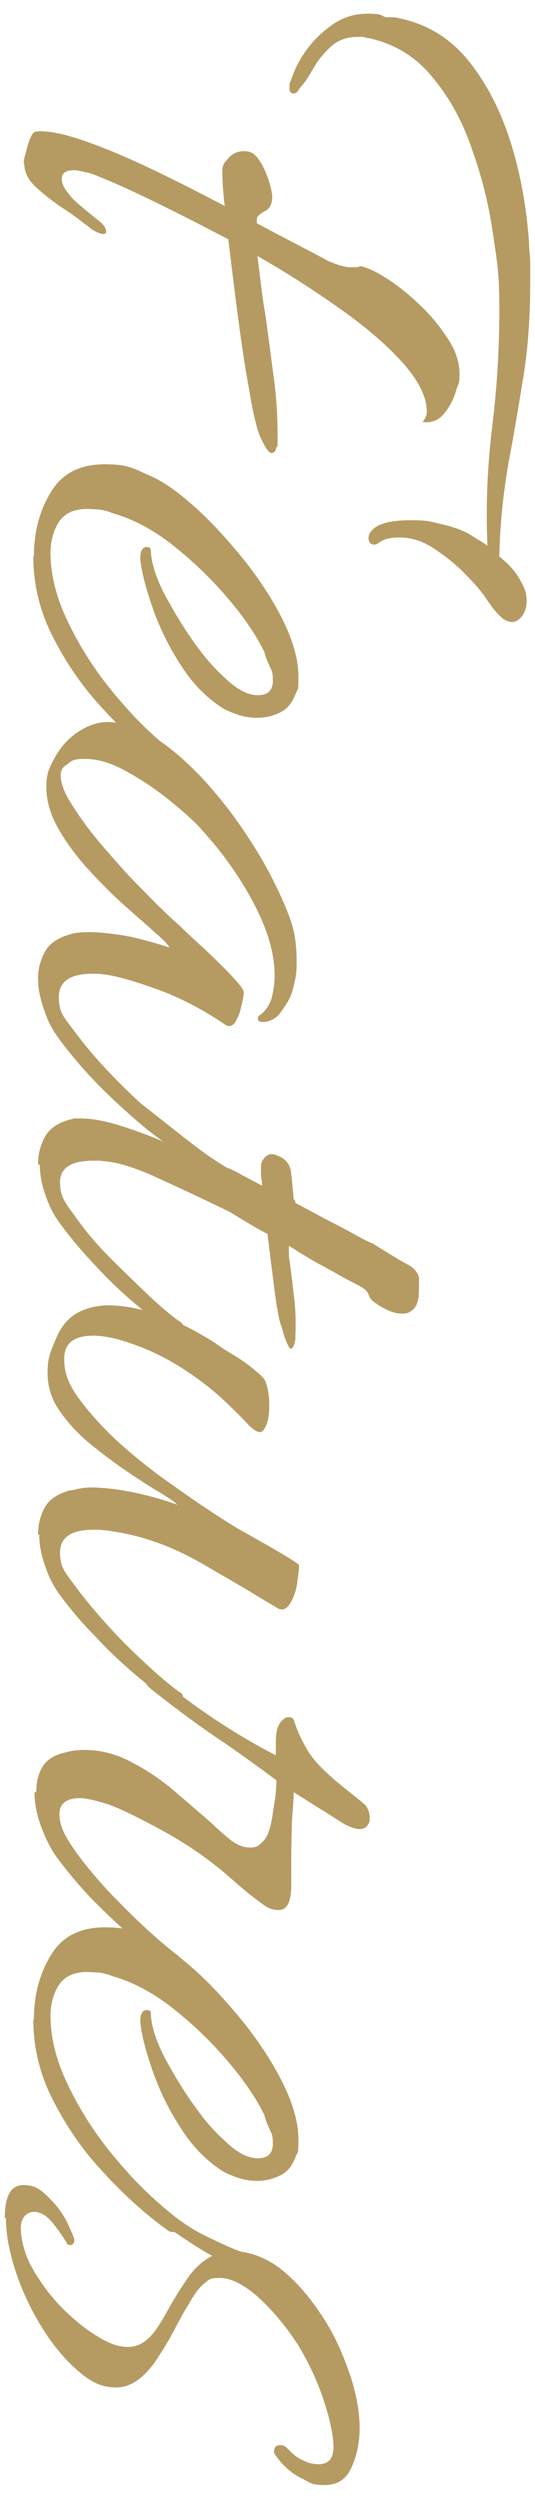 <?xml version="1.0" encoding="UTF-8"?>
<svg xmlns="http://www.w3.org/2000/svg" width="90" height="420" version="1.1" viewBox="0 0 90 420">
  <defs>
    <style>
      .cls-1 {
        fill: #b59b62;
      }
    </style>
  </defs>
  <!-- Generator: Adobe Illustrator 28.6.0, SVG Export Plug-In . SVG Version: 1.2.0 Build 709)  -->
  <g>
    <g id="_レイヤー_1" data-name="レイヤー_1">
      <g>
        <path class="cls-1" d="M4,27.5c0-.3,0-.8.3-1.7.2-.8.4-1.6.7-2.4.3-.7.6-1.2,1-1.3,1.9-.2,4.5.3,8,1.5,3.5,1.2,7.3,2.8,11.5,4.8,4.2,2,8.3,4.1,12.3,6.2-.3-2.5-.4-4.4-.4-5.7s.3-1.5,1-2.3c.7-.8,1.5-1.2,2.7-1.2s1.8.5,2.5,1.5c.7,1,1.2,2.2,1.6,3.4.4,1.3.6,2.2.6,2.7,0,1.2-.4,2.1-1.3,2.5-.9.5-1.3.9-1.3,1.4v.6c2.6,1.4,4.9,2.6,7,3.7,2.1,1.1,3.7,1.9,4.9,2.6,1.6.7,2.9,1.1,3.9,1.1s.8,0,1,0c.2,0,.4-.1.6-.2,1.1.2,2.6.9,4.5,2.1,1.9,1.2,3.7,2.7,5.6,4.5,1.9,1.8,3.4,3.7,4.7,5.7,1.3,2,1.9,3.9,1.9,5.8s-.2,1.5-.6,2.9c-.4,1.4-1.1,2.7-2,3.8-.9,1.1-2.1,1.6-3.6,1.4.5-.7.7-1.2.7-1.7,0-2.5-1.4-5.3-4.1-8.3-2.7-3-6.2-6-10.6-9.1s-8.9-6-13.8-8.8c.2,1.6.4,3.2.6,4.8.2,1.6.4,3.2.7,4.8.5,3.4.9,6.8,1.4,10.4.5,3.6.7,7,.7,10.3s0,1.2-.2,1.8c-.1.7-.4,1-.8,1s-.4-.2-.8-.6c-.3-.4-.7-1.2-1.2-2.3-.6-1.5-1.2-4.1-1.8-7.8-.7-3.7-1.3-7.9-1.9-12.4-.6-4.5-1.1-8.8-1.6-12.8-4.4-2.3-8.5-4.4-12.4-6.3-3.9-1.9-7-3.3-9.3-4.2-.9-.4-1.8-.7-2.5-.8-.7-.2-1.4-.3-1.8-.3-1.3,0-2,.5-2,1.4s.3,1.4.8,2.1c.5.7,1.1,1.4,1.9,2.1,1.2,1,2.4,2,3.4,2.8,1.1.8,1.5,1.6,1.3,2.2,0,0-.2.1-.4.1-.6,0-1.2-.3-2-.8-.7-.6-1.2-.9-1.3-1-.9-.7-2.2-1.7-3.8-2.7-1.6-1.1-3-2.2-4.3-3.4-1.3-1.2-1.9-2.5-1.9-3.8ZM48.9,13.7c.4-1.4,1.1-3,2.3-4.8,1.2-1.8,2.7-3.3,4.5-4.6,1.8-1.3,3.8-2,6.1-2s2.1.2,3.1.6c0,0,.4,0,1,0,.6,0,1,.1,1.4.2,4.7,1,8.5,3.4,11.5,7.1,3,3.7,5.4,8.3,7.1,13.7,1.7,5.4,2.7,11.1,3.1,16.9,0,1.2.2,2.4.2,3.5,0,1.1,0,2.2,0,3.2,0,5.9-.4,11.2-1.2,16.1-.8,4.9-1.6,9.7-2.5,14.4-.8,4.8-1.4,9.9-1.5,15.5,1.5,1.2,2.6,2.4,3.3,3.6.7,1.2,1.1,2.1,1.2,2.7,0,.3.1.7.1,1.1,0,.9-.2,1.8-.7,2.5-.5.7-1.1,1.1-1.8,1.1s-1.4-.4-2.1-1.1-1.4-1.6-2.2-2.8c-.8-1.2-1.9-2.5-3.2-3.8-1.6-1.7-3.4-3.2-5.4-4.5-2-1.4-4-2-6-2s-2.8.4-3.8,1.1c0,0-.2.1-.4.1-.7,0-1-.4-1-1.1s.3-1.1,1-1.7c1-.8,3-1.3,6-1.3s3.3.2,5,.6c1.8.4,3.4.9,4.9,1.7.6.4,1.1.7,1.6,1,.5.3,1,.6,1.5,1-.3-6.8,0-13.5.8-20,.8-6.5,1.2-13.1,1.2-19.7s-.4-8-1.1-12.9c-.7-4.9-1.9-9.6-3.6-14.3-1.6-4.7-3.9-8.7-6.7-12-2.8-3.4-6.4-5.5-10.6-6.4-.4,0-.7-.2-1-.2-.3,0-.6,0-.8,0-1.8,0-3.3.5-4.5,1.6-1.2,1.1-2.2,2.3-3,3.7-.8,1.4-1.5,2.5-2.2,3.2-.4.7-.7,1-1.1,1s-.6-.2-.7-.6c0-.4,0-.9.1-1.5Z"/>
        <path class="cls-1" d="M5.7,93.5c0-4.2,1-7.8,2.9-10.9s4.9-4.6,9-4.6,4.8.7,7.8,2c2.1.9,4.6,2.7,7.4,5.2,2.8,2.5,5.5,5.5,8.2,8.8,2.7,3.4,4.9,6.8,6.6,10.2,1.7,3.5,2.6,6.6,2.6,9.4s-.1,2-.4,2.8c-.6,1.6-1.4,2.7-2.7,3.3-1.2.6-2.5.9-3.8.9s-2.4-.2-3.5-.6c-1.1-.4-2.1-.8-2.9-1.4-2.5-1.7-4.8-4.1-6.7-7.2-2-3.1-3.5-6.3-4.6-9.5s-1.8-5.9-2-7.9v-.3c0-1.2.4-1.8,1.1-1.8s.7.4.7,1.1c.2,2.2,1.2,5.1,3.2,8.5,1.9,3.4,3.9,6.4,6,9,.9,1.1,2.2,2.5,3.9,4,1.7,1.5,3.3,2.3,4.9,2.3s2.5-.8,2.5-2.4-.2-1.7-.6-2.6c-.4-.9-.7-1.6-.8-2.2-1.3-2.7-3.3-5.7-6.1-9-2.8-3.3-5.8-6.2-9.2-8.9-3.4-2.7-6.8-4.5-10.3-5.5-.7-.3-1.5-.5-2.2-.6-.7,0-1.4-.1-2-.1-2.2,0-3.8.7-4.8,2.2-.9,1.4-1.4,3.2-1.4,5.2,0,3.1.7,6.3,2,9.5,1.4,3.3,3.1,6.4,5.2,9.5,2.1,3.1,4.5,5.9,6.9,8.5,2.5,2.6,4.9,4.7,7.2,6.5.4.3.6.6.6,1,0,.4,0,.6-.2.7,0,.4-.3.6-.8.6s-.8,0-1.2-.3c-3.6-2.6-7.2-5.8-10.6-9.5-3.5-3.7-6.3-7.7-8.6-12.2-2.3-4.4-3.4-9-3.4-13.8Z"/>
        <path class="cls-1" d="M6.4,164.4c0-1.6.4-3.1,1.1-4.4.7-1.4,2.1-2.4,4.2-3,.8-.3,2-.4,3.5-.4s4.3.3,6.9.8c2.5.6,4.7,1.2,6.4,1.8-.2-.5-1-1.3-2.5-2.6-1.4-1.3-3.2-2.8-5.2-4.6-2-1.8-4-3.8-6-6-2-2.2-3.7-4.5-5-6.8-1.3-2.3-2-4.6-2-6.9s.4-3.1,1.3-4.8c.9-1.7,2-3,3.4-4.1,1.9-1.4,3.8-2.1,5.7-2.1s5.1.9,7.8,2.6c2.7,1.7,5.3,4,7.9,6.7,2.6,2.8,4.9,5.7,7,8.8,2.1,3.1,3.9,6.1,5.3,9,1.4,2.8,2.4,5.2,2.9,6.9.6,1.9.8,4,.8,6.3s-.2,2.7-.5,4.1c-.3,1.4-.9,2.6-1.6,3.5-.4.7-.9,1.4-1.5,1.8-.7.5-1.4.7-2.1.7s-1-.3-.7-1c1.1-.7,1.8-1.8,2.2-3,.3-1.3.5-2.5.5-3.8,0-3.7-1.2-7.8-3.6-12.3-2.4-4.5-5.3-8.5-8.5-12-.9-1.1-2.5-2.6-4.8-4.5-2.3-1.9-4.8-3.7-7.5-5.2-2.7-1.6-5.2-2.4-7.4-2.4s-2.3.3-3.2,1c-.7.4-1,1-1,1.8,0,1.3.7,3.1,2.1,5.2,1.4,2.2,3.1,4.5,5.1,6.8,2,2.3,3.9,4.5,5.8,6.4,1.9,1.9,3.2,3.3,4.1,4.1.5.5,1.4,1.4,2.9,2.7,1.4,1.4,3,2.8,4.7,4.4,1.7,1.6,3.1,3,4.3,4.3,1.2,1.3,1.8,2.1,1.8,2.5s-.1,1.2-.4,2.3c-.2,1.1-.6,2-1,2.7-.5.7-1.1.9-1.8.4-3.5-2.4-7.3-4.4-11.1-5.8-3.9-1.4-6.9-2.3-9.2-2.6-.4,0-.7-.1-1-.1h-1c-3.7,0-5.6,1.3-5.6,3.9s.8,3.3,2.5,5.6c1.7,2.3,3.7,4.7,6,7.1,2.3,2.4,4.6,4.6,6.8,6.6,2.2,2,3.9,3.4,5,4.1.3.3.4.6.4.8s-.2.7-.5,1c-.3.3-.7.3-1.2,0-1.7-1-3.7-2.5-6-4.5-2.3-2-4.7-4.2-7-6.6-2.3-2.4-4.3-4.8-6-7.1-.9-1.2-1.8-2.8-2.4-4.6-.7-1.9-1.1-3.7-1.1-5.6Z"/>
        <path class="cls-1" d="M6.4,195.6c0-1.7.4-3.2,1.1-4.5.7-1.4,2.1-2.4,4.2-3,.3,0,.6-.2.8-.2.3,0,.6,0,1,0,1.9,0,4.2.4,7,1.3s5.5,1.9,8.1,3.1c-.7-.6-1.7-1.2-2.7-2-1.1-.7-2.5-1.8-4.1-3.2-.4-.4-.6-.8-.6-1.3s.4-1,1.1-1,1,.2,1.4.6c3.1,2.4,5.8,4.6,8.3,6.5,2.4,1.9,4.5,3.3,6.2,4.3.2,0,.8.3,1.8.8,1,.6,2.4,1.3,4.1,2.2,0-.7-.2-1.4-.2-1.9,0-.5,0-1,0-1.3,0-.7.3-1.2.8-1.7.6-.5,1.3-.5,2.1-.1,1.3.5,2.1,1.5,2.2,3.1.2,1.6.3,3,.4,4.2.2,0,.3.3.3.6,2.1,1.1,4.1,2.2,6,3.2,2,1,3.6,1.9,4.9,2.6,1.3.7,2,1,2.1,1,3,1.9,5,3.1,6,3.6,1,.6,1.6,1.3,1.8,2.2,0,1,0,2.1-.1,3.3-.2,1.2-.6,1.9-1.3,2.3-.4.3-.8.4-1.4.4-.8,0-1.7-.2-2.5-.6-.8-.4-1.4-.7-1.9-1.1-.7-.4-1.1-.9-1.3-1.5-.2-.6-.8-1.1-1.8-1.6-1.8-.9-3.7-2-5.7-3.1-2.1-1.1-4-2.3-5.9-3.5v1.7c.3,2.2.6,4.4.8,6.4.3,2,.4,4.3.3,6.9,0,.5,0,1-.2,1.5-.1.5-.4.8-.6.8s-.9-1.2-1.5-3.6c-.4-.9-.8-3-1.2-6.1-.4-3.1-.8-6.3-1.2-9.6-1.8-.9-3.2-1.8-4.4-2.5-1.2-.7-2-1.3-2.6-1.5-4.3-2.1-8.2-3.9-11.7-5.5-3.5-1.6-6.4-2.5-8.6-2.7-.4,0-.7-.1-1-.1h-1c-3.7,0-5.6,1.2-5.6,3.6s.8,3.4,2.5,5.7c1.6,2.3,3.6,4.7,6,7.1,2.4,2.4,4.7,4.6,6.9,6.7,2.2,2,3.9,3.4,5,4.1.3.3.4.6.4.8s-.1.7-.4.9c-.3.2-.7.3-1.1,0-1.6-.8-3.6-2.3-6-4.3-2.4-2-4.8-4.2-7.1-6.7-2.4-2.5-4.4-4.9-6.1-7.2-.9-1.2-1.8-2.7-2.4-4.5-.7-1.8-1.1-3.7-1.1-5.5Z"/>
        <path class="cls-1" d="M6.4,257.8c0-1.7.4-3.2,1.1-4.5.7-1.3,2.1-2.3,4.2-2.9.5,0,1-.2,1.6-.3.6-.1,1.2-.2,1.9-.2,2.2,0,4.8.3,7.6.9,2.8.6,5.1,1.3,7,2-.3-.4-1.2-1-2.8-2-1.6-.9-3.4-2.1-5.5-3.5-2.1-1.4-4.2-3-6.3-4.7-2.1-1.7-3.8-3.6-5.2-5.6-1.4-2-2-4.1-2-6.4s.4-3.3,1.3-5.4c.8-2.1,2-3.6,3.5-4.5,1.5-.9,3.4-1.4,5.6-1.4s5.7.6,8.9,1.8c3.2,1.2,6.2,2.8,9,4.6.9.7,2.1,1.4,3.4,2.2,1.3.8,2.5,1.7,3.4,2.5,1,.8,1.5,1.4,1.6,1.8.4,1.1.6,2.4.6,3.9s-.2,2.8-.6,3.5c-.3.7-.6,1-1,1s-1.1-.4-1.8-1.1c-.9-1-2.3-2.4-4.2-4.2-1.9-1.8-4.1-3.5-6.7-5.2-2.6-1.7-5.5-3.2-8.7-4.3-2.5-.9-4.7-1.4-6.6-1.4-3.3,0-4.9,1.3-4.9,3.9s.9,4.6,2.8,7.1c1.9,2.5,4.2,5,6.9,7.4,2.7,2.4,5.4,4.5,8.1,6.4,2.7,1.9,4.8,3.4,6.4,4.4,1.3.9,3,2,5,3.2,2.1,1.2,4.1,2.3,6,3.4s3.4,2,4.3,2.7c0,.7-.1,1.7-.3,3-.2,1.4-.6,2.5-1.2,3.5-.6,1-1.3,1.2-2.1.8-.9-.6-2.4-1.4-4.3-2.6-2-1.2-3.9-2.3-6-3.5-2-1.2-3.6-2.1-4.8-2.7-4.3-2.2-8.9-3.7-13.9-4.3-.4,0-.7-.1-1-.1h-1c-3.7,0-5.6,1.3-5.6,3.8s.8,3.3,2.5,5.6c1.7,2.3,3.7,4.7,6,7.2,2.3,2.5,4.6,4.7,6.8,6.7,2.2,2,3.9,3.4,5,4.1.3.2.4.5.4.8s-.1.7-.4.9c-.3.2-.7.2-1.1,0-1.6-.8-3.6-2.3-6-4.3-2.4-2-4.8-4.2-7.1-6.7-2.4-2.4-4.4-4.8-6.1-7.1-.9-1.2-1.8-2.8-2.4-4.6-.7-1.9-1.1-3.7-1.1-5.6Z"/>
        <path class="cls-1" d="M6.1,301.1c0-1.6.3-3,1-4.2.7-1.2,2-2.1,4-2.5,1-.3,2.1-.4,3.1-.4,2.8,0,5.5.7,8.2,2.2,2.7,1.4,5.1,3.1,7.4,5.1,2.3,2,4.2,3.6,5.8,5,.7.7,1.7,1.6,2.9,2.6,1.2,1,2.4,1.5,3.6,1.5s1.5-.4,2.2-1.1c.7-.7,1.2-2.1,1.5-4.1.2-1.1.3-2.2.5-3.1.1-1,.2-2,.2-3-3.5-2.6-7.1-5.2-10.7-7.6-3.6-2.5-7.1-5.1-10.6-7.9-.7-.7-1-1.2-1-1.7s.3-.8.8-.8,1.1.3,1.7.8c6.2,5,12.7,9.4,19.7,13,0-.5,0-1.2,0-2.1,0-.9.1-1.7.2-2.2.2-.7.5-1.2.8-1.5.4-.4.7-.6,1.1-.6.6,0,.9.2,1,.7.4,1.2.9,2.5,1.7,3.9.7,1.4,1.7,2.7,2.9,3.9s2.7,2.5,4.1,3.6c1.4,1.1,2.5,2,3.3,2.7.5.7.7,1.4.7,2.1s-.1.9-.4,1.3c-.3.4-.7.6-1.3.6s-1.5-.3-2.5-.8c-1.3-.8-2.8-1.8-4.3-2.7-1.6-1-3-1.9-4.3-2.7,0,1.7-.2,3.4-.3,5,0,1.7-.1,3.4-.1,5.2s0,1.8,0,2.7c0,.9,0,1.8,0,2.7,0,2.8-.7,4.2-2.1,4.2s-2.1-.5-3.4-1.5c-1.4-1-2.8-2.2-4.4-3.6-3.6-3.2-7.5-5.9-11.5-8.1-4-2.2-7.1-3.7-9.2-4.5-2.2-.7-3.9-1.1-5-1.1-2.2,0-3.4.9-3.4,2.7s.8,3.5,2.4,5.8c1.6,2.3,3.5,4.6,5.8,7.1,2.3,2.4,4.5,4.6,6.7,6.6,2.2,2,3.9,3.4,5,4.2.3.2.4.5.4.8s-.2.7-.5,1c-.3.3-.7.3-1.2,0-1.6-1-3.6-2.5-5.9-4.5-2.4-2-4.7-4.2-7.1-6.6-2.3-2.4-4.3-4.8-6-7.1-.9-1.2-1.8-2.9-2.6-5-.8-2.1-1.2-4.1-1.2-6Z"/>
        <path class="cls-1" d="M5.7,339.3c0-4.2,1-7.8,2.9-10.9s4.9-4.6,9-4.6,4.8.7,7.8,2c2.1.9,4.6,2.7,7.4,5.2,2.8,2.5,5.5,5.5,8.2,8.8,2.7,3.4,4.9,6.8,6.6,10.2,1.7,3.5,2.6,6.6,2.6,9.4s-.1,2-.4,2.8c-.6,1.6-1.4,2.7-2.7,3.3-1.2.6-2.5.9-3.8.9s-2.4-.2-3.5-.6c-1.1-.4-2.1-.8-2.9-1.4-2.5-1.7-4.8-4.1-6.7-7.2-2-3.1-3.5-6.3-4.6-9.5s-1.8-5.9-2-7.9v-.3c0-1.2.4-1.8,1.1-1.8s.7.4.7,1.1c.2,2.2,1.2,5.1,3.2,8.5,1.9,3.4,3.9,6.4,6,9,.9,1.1,2.2,2.5,3.9,4,1.7,1.5,3.3,2.3,4.9,2.3s2.5-.8,2.5-2.4-.2-1.7-.6-2.6c-.4-.9-.7-1.6-.8-2.2-1.3-2.7-3.3-5.7-6.1-9-2.8-3.3-5.8-6.2-9.2-8.9-3.4-2.7-6.8-4.5-10.3-5.5-.7-.3-1.5-.5-2.2-.6-.7,0-1.4-.1-2-.1-2.2,0-3.8.7-4.8,2.2-.9,1.4-1.4,3.2-1.4,5.2,0,3.1.7,6.3,2,9.5,1.4,3.3,3.1,6.4,5.2,9.5,2.1,3.1,4.5,5.9,6.9,8.5,2.5,2.6,4.9,4.7,7.2,6.5.4.3.6.6.6,1,0,.4,0,.6-.2.7,0,.4-.3.6-.8.6s-.8,0-1.2-.3c-3.6-2.6-7.2-5.8-10.6-9.5-3.5-3.7-6.3-7.7-8.6-12.2-2.3-4.4-3.4-9-3.4-13.8Z"/>
        <path class="cls-1" d="M.8,372.7c0-3.7,1-5.6,3.1-5.6s3,.8,4.6,2.4c1.2,1.2,2.2,2.6,2.9,4.1.7,1.5,1.1,2.4,1.1,2.8s-.2.7-.6.8c-.4,0-.7-.2-.8-.6-.6-.9-1.3-2-2.3-3.2-1-1.2-2-1.8-3.1-1.8s-2.2.9-2.2,2.7.6,4.4,1.9,6.7c1.3,2.3,2.9,4.5,4.8,6.5,2,2,3.9,3.6,6,4.9,2,1.3,3.8,1.9,5.2,1.9s2.3-.4,3.4-1.3c1-.8,2.2-2.6,3.6-5.2,1-1.8,2.1-3.5,3.2-5.1,1.1-1.6,2.5-2.9,4.1-3.7-1.3-.7-2.9-1.7-4.7-2.9-1.8-1.2-3.7-2.5-5.7-4.1-.6-.6-.8-1.1-.8-1.7s.2-.8.7-.8.7.2,1.4.7c3,2.5,5.7,4.4,8.3,5.6,2.5,1.2,4.4,2.1,5.7,2.5,2.7.4,5.3,1.6,7.7,3.8,2.4,2.1,4.5,4.8,6.4,7.8s3.2,6.2,4.3,9.4c1,3.2,1.5,6.1,1.5,8.6s-.5,4.8-1.4,6.7c-.9,2-2.4,2.9-4.5,2.9s-2.3-.3-3.6-1c-1.8-.8-3.4-2.2-4.8-4.2,0,0-.1-.2-.1-.4,0-.7.3-1.1,1-1.1s.9.2,1.4.7c.7.7,1.4,1.4,2.4,1.8.9.5,1.8.7,2.7.7,1.7,0,2.5-1,2.5-2.9s-.6-4.7-1.7-8c-1.1-3.3-2.6-6.4-4.3-9.2-2.1-3.2-4.3-5.8-6.7-8-2.4-2.1-4.6-3.2-6.4-3.2s-1.8.3-2.6.9c-.8.6-1.7,1.8-2.7,3.6-.6.9-1.3,2.2-2.2,3.9-.9,1.7-1.7,3.1-2.5,4.3-2.3,3.8-4.8,5.7-7.4,5.7s-4.3-.9-6.5-2.8c-2.2-1.9-4.2-4.3-6-7.2-1.8-2.9-3.3-6-4.4-9.3-1.1-3.3-1.7-6.3-1.7-9.2Z"/>
      </g>
    </g>
  </g>
</svg>